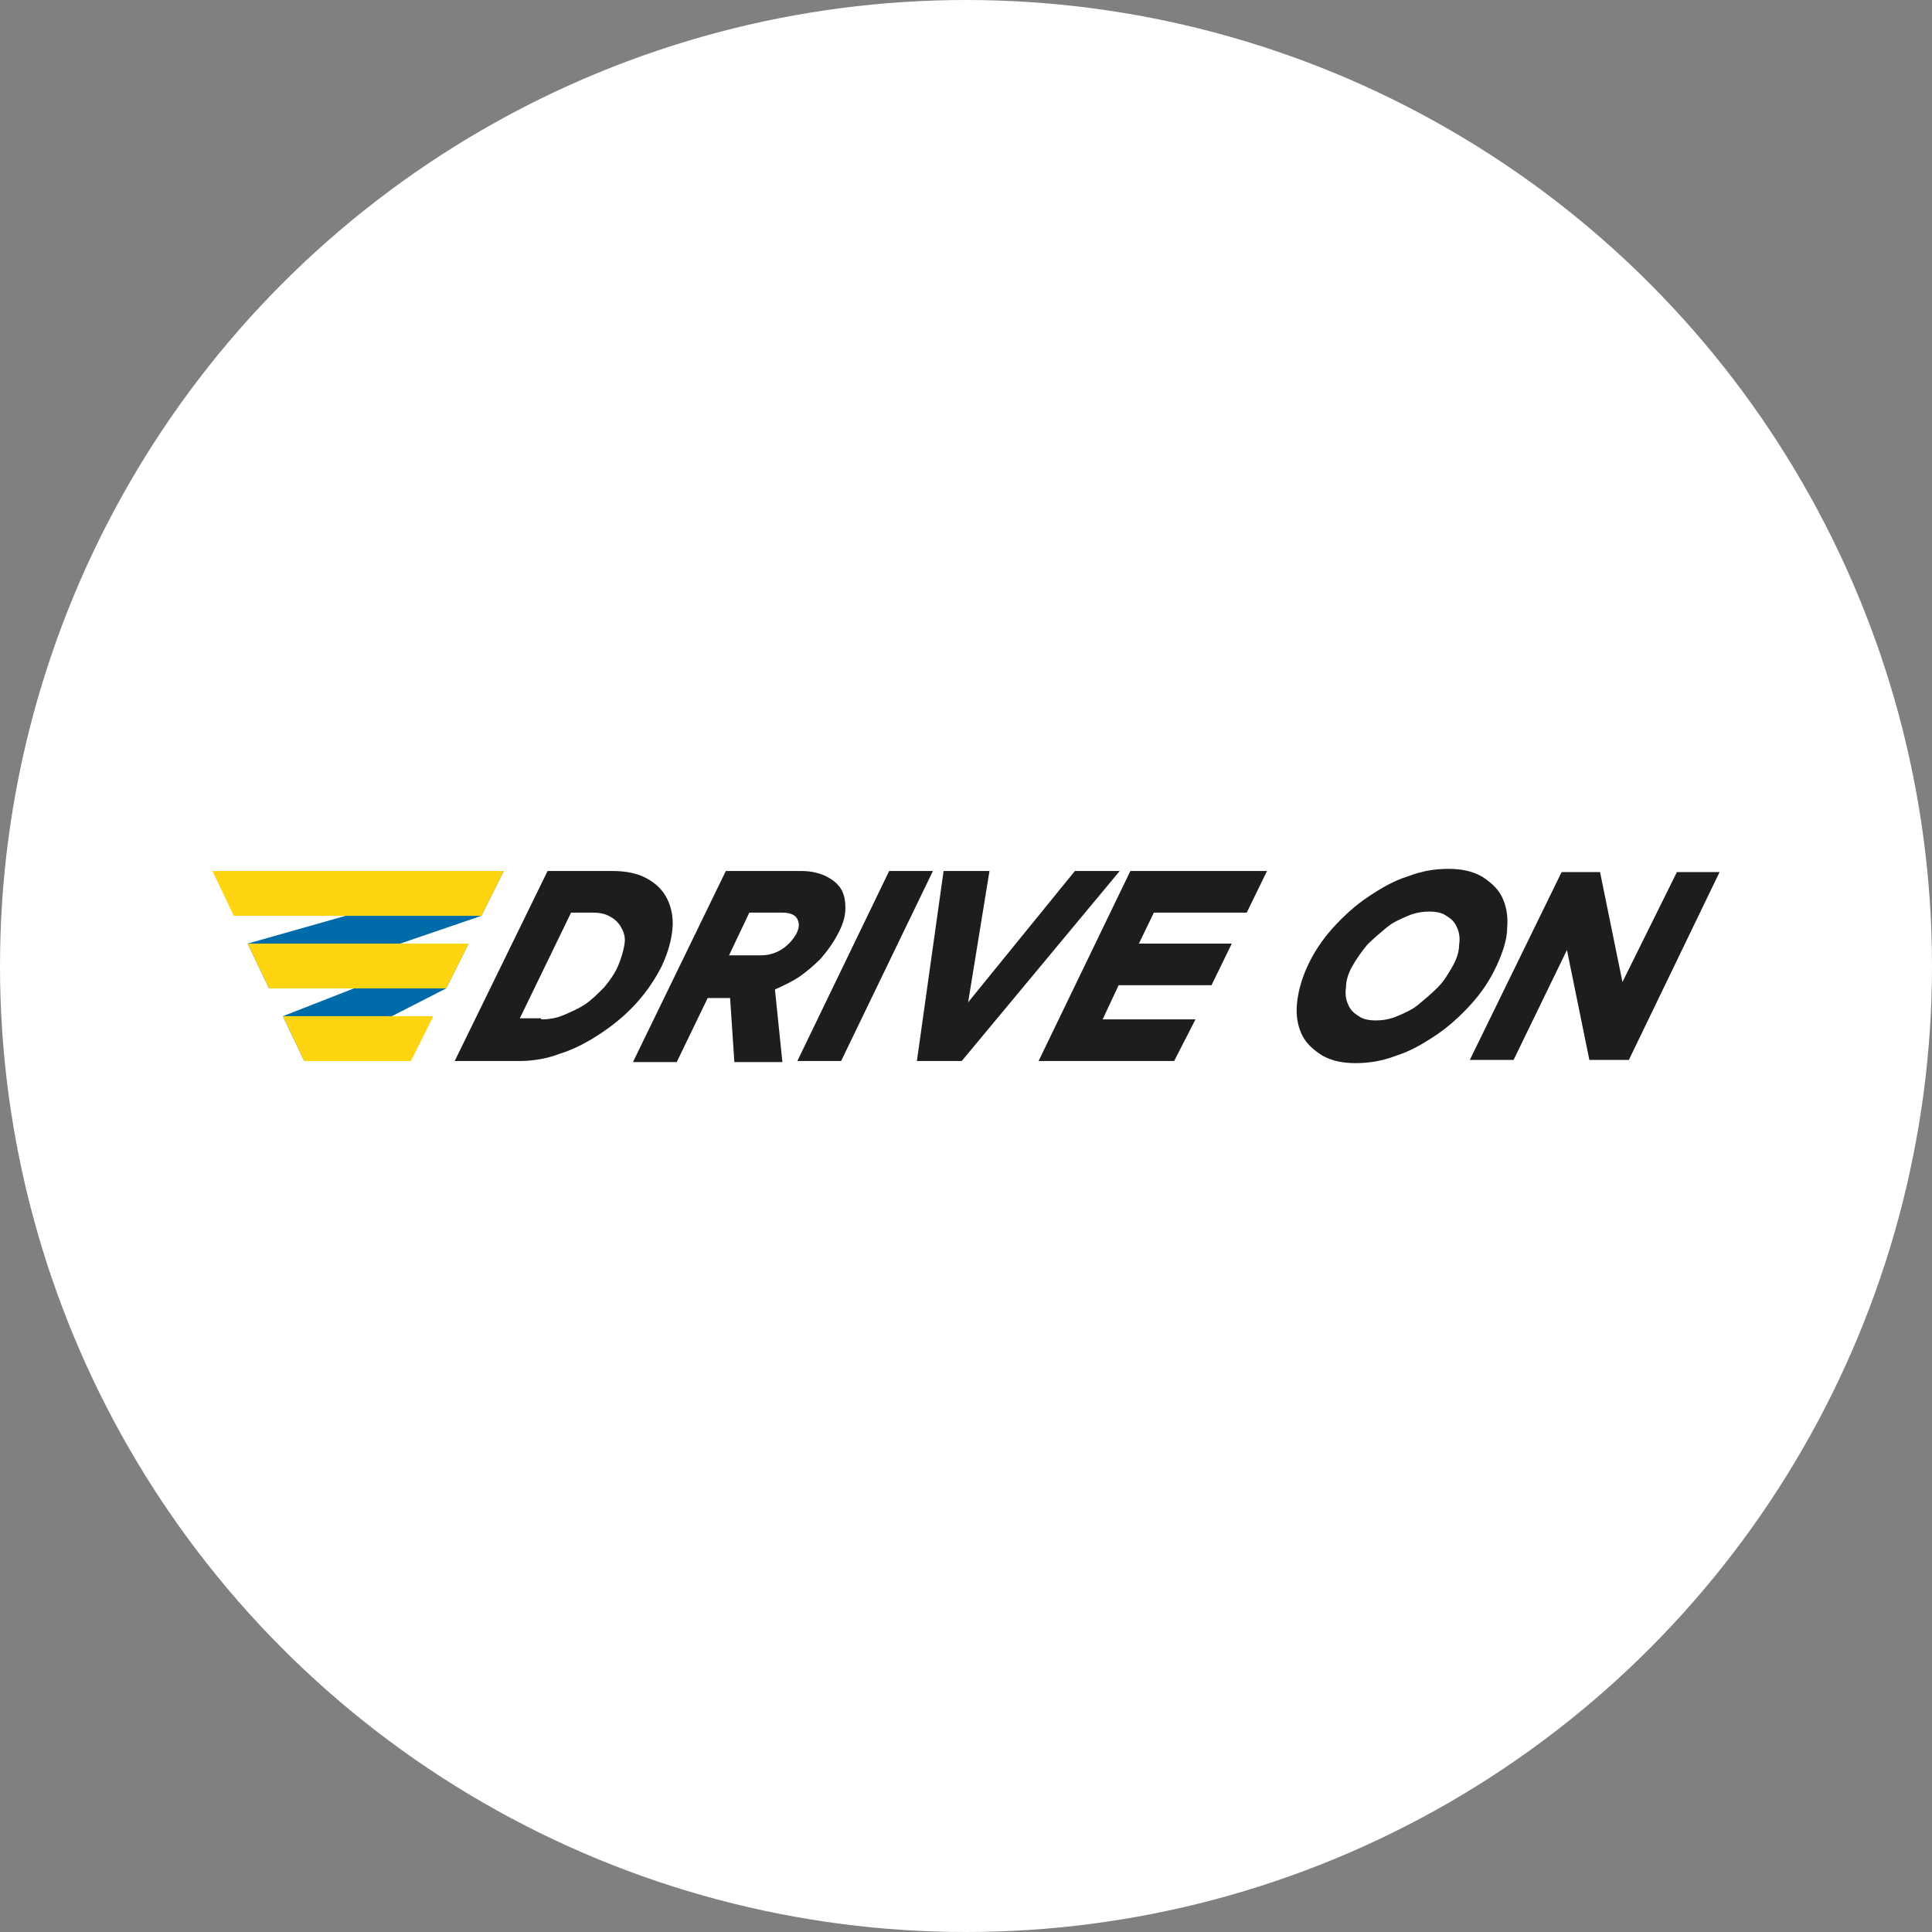 <?xml version="1.0" encoding="utf-8"?>
<!-- Generator: Adobe Illustrator 25.3.0, SVG Export Plug-In . SVG Version: 6.00 Build 0)  -->
<svg version="1.1" id="Laag_1" xmlns="http://www.w3.org/2000/svg" xmlns:xlink="http://www.w3.org/1999/xlink" x="0px" y="0px"
	 viewBox="0 0 181 181" style="enable-background:new 0 0 181 181;" xml:space="preserve">
<rect x="0" y="0" width="181" height="181" fill="#808080" stroke="none"/>
<style type="text/css">
	.st0{fill:#FFFFFF;}
	.st1{fill:#006BA9;}
	.st2{fill:#1D1D1B;}
	.st3{fill:#FFD411;}
</style>
<circle class="st0" cx="90.5" cy="90.5" r="90.5"/>
<g>
	<polygon class="st1" points="45.1,85.8 25.2,92.6 23.2,88.4 47.2,81.6 	"/>
	<polygon class="st1" points="41.8,92.6 28.5,99.4 26.5,95.2 43.9,88.4 	"/>
	<path class="st2" d="M50.7,95.5c0.7,0,1.4-0.1,2.1-0.4c0.7-0.3,1.4-0.6,2-1c0.6-0.4,1.2-1,1.8-1.6c0.5-0.6,1-1.3,1.3-2
		c0.3-0.7,0.5-1.4,0.6-2c0.1-0.6,0-1.1-0.3-1.6c-0.2-0.4-0.6-0.8-1-1c-0.5-0.3-1-0.4-1.7-0.4h-2l-4.8,9.9H50.7z M51.3,81.6h6.1
		c1.2,0,2.3,0.2,3.2,0.7c0.9,0.5,1.5,1.1,1.9,1.9c0.4,0.8,0.6,1.8,0.5,2.8c-0.1,1.1-0.4,2.2-1,3.5c-0.6,1.2-1.4,2.4-2.4,3.5
		c-1,1.1-2.1,2-3.3,2.8c-1.2,0.8-2.5,1.5-3.8,1.9c-1.3,0.5-2.6,0.7-3.8,0.7h-6.1L51.3,81.6z"/>
	<path class="st2" d="M71.3,89.5c0.7,0,1.4-0.2,2-0.6c0.6-0.4,1-0.9,1.3-1.4c0.3-0.6,0.3-1,0.1-1.4c-0.2-0.4-0.7-0.6-1.4-0.6h-3.1
		l-1.9,4H71.3z M75.1,81.6c0.9,0,1.7,0.2,2.3,0.5c0.6,0.3,1.1,0.7,1.4,1.2c0.3,0.5,0.4,1.1,0.4,1.8c0,0.7-0.2,1.4-0.6,2.2
		c-0.5,1-1.1,1.8-1.7,2.5c-0.7,0.7-1.3,1.2-2,1.7c-0.6,0.4-1.4,0.8-2.3,1.2l0.7,6.8h-4.5l-0.4-6h-2.1l-2.9,6h-4.1l8.7-17.9H75.1z"/>
	<polygon class="st2" points="78.8,99.4 74.7,99.4 83.3,81.6 87.4,81.6 	"/>
	<polygon class="st2" points="104.9,81.6 90.1,99.4 85.9,99.4 88.4,81.6 92.7,81.6 90.7,93.9 100.7,81.6 	"/>
	<polygon class="st2" points="105.9,81.6 118.7,81.6 116.8,85.5 108.1,85.5 106.7,88.4 115.4,88.4 113.5,92.3 104.8,92.3 
		103.3,95.5 112,95.5 110,99.4 97.3,99.4 	"/>
	<path class="st2" d="M136.1,90.5c0.4-0.7,0.6-1.4,0.6-2c0.1-0.6,0-1.2-0.2-1.6c-0.2-0.5-0.5-0.8-1-1.1c-0.4-0.3-1-0.4-1.6-0.4
		c-0.6,0-1.3,0.1-2,0.4c-0.7,0.3-1.4,0.6-2,1.1c-0.6,0.5-1.2,1-1.8,1.6c-0.5,0.6-1,1.3-1.4,2c-0.4,0.7-0.6,1.4-0.6,2
		c-0.1,0.6,0,1.2,0.2,1.6c0.2,0.5,0.5,0.8,1,1.1c0.4,0.3,1,0.4,1.6,0.4c0.6,0,1.3-0.1,2-0.4c0.7-0.3,1.4-0.6,2-1.1
		c0.6-0.5,1.2-1,1.8-1.6C135.3,91.9,135.7,91.2,136.1,90.5 M140.2,90.5c-0.6,1.3-1.4,2.5-2.4,3.6c-1,1.1-2.1,2.1-3.3,2.9
		c-1.2,0.8-2.4,1.5-3.7,1.9c-1.3,0.5-2.5,0.7-3.8,0.7c-1.2,0-2.2-0.2-3.1-0.7c-0.8-0.5-1.5-1.1-1.9-1.9c-0.4-0.8-0.6-1.8-0.5-2.9
		c0.1-1.1,0.4-2.3,1-3.6c0.6-1.3,1.4-2.5,2.4-3.6c1-1.1,2.1-2.1,3.3-2.9c1.2-0.8,2.4-1.5,3.7-1.9c1.3-0.5,2.5-0.7,3.8-0.7
		c1.2,0,2.2,0.2,3.1,0.7c0.8,0.5,1.5,1.1,1.9,1.9c0.4,0.8,0.6,1.8,0.5,2.9C141.2,88,140.8,89.2,140.2,90.5"/>
	<polygon class="st2" points="161.1,81.7 152.6,99.3 148.9,99.3 146.8,89 141.8,99.3 137.7,99.3 146.3,81.7 149.9,81.7 152,92 
		157.1,81.7 	"/>
	<polygon class="st3" points="45.1,85.8 21.9,85.8 19.9,81.6 47.2,81.6 	"/>
	<polygon class="st3" points="41.8,92.6 25.2,92.6 23.2,88.4 43.9,88.4 	"/>
	<polygon class="st3" points="38.5,99.4 28.5,99.4 26.5,95.2 40.6,95.2 	"/>
</g>
</svg>
